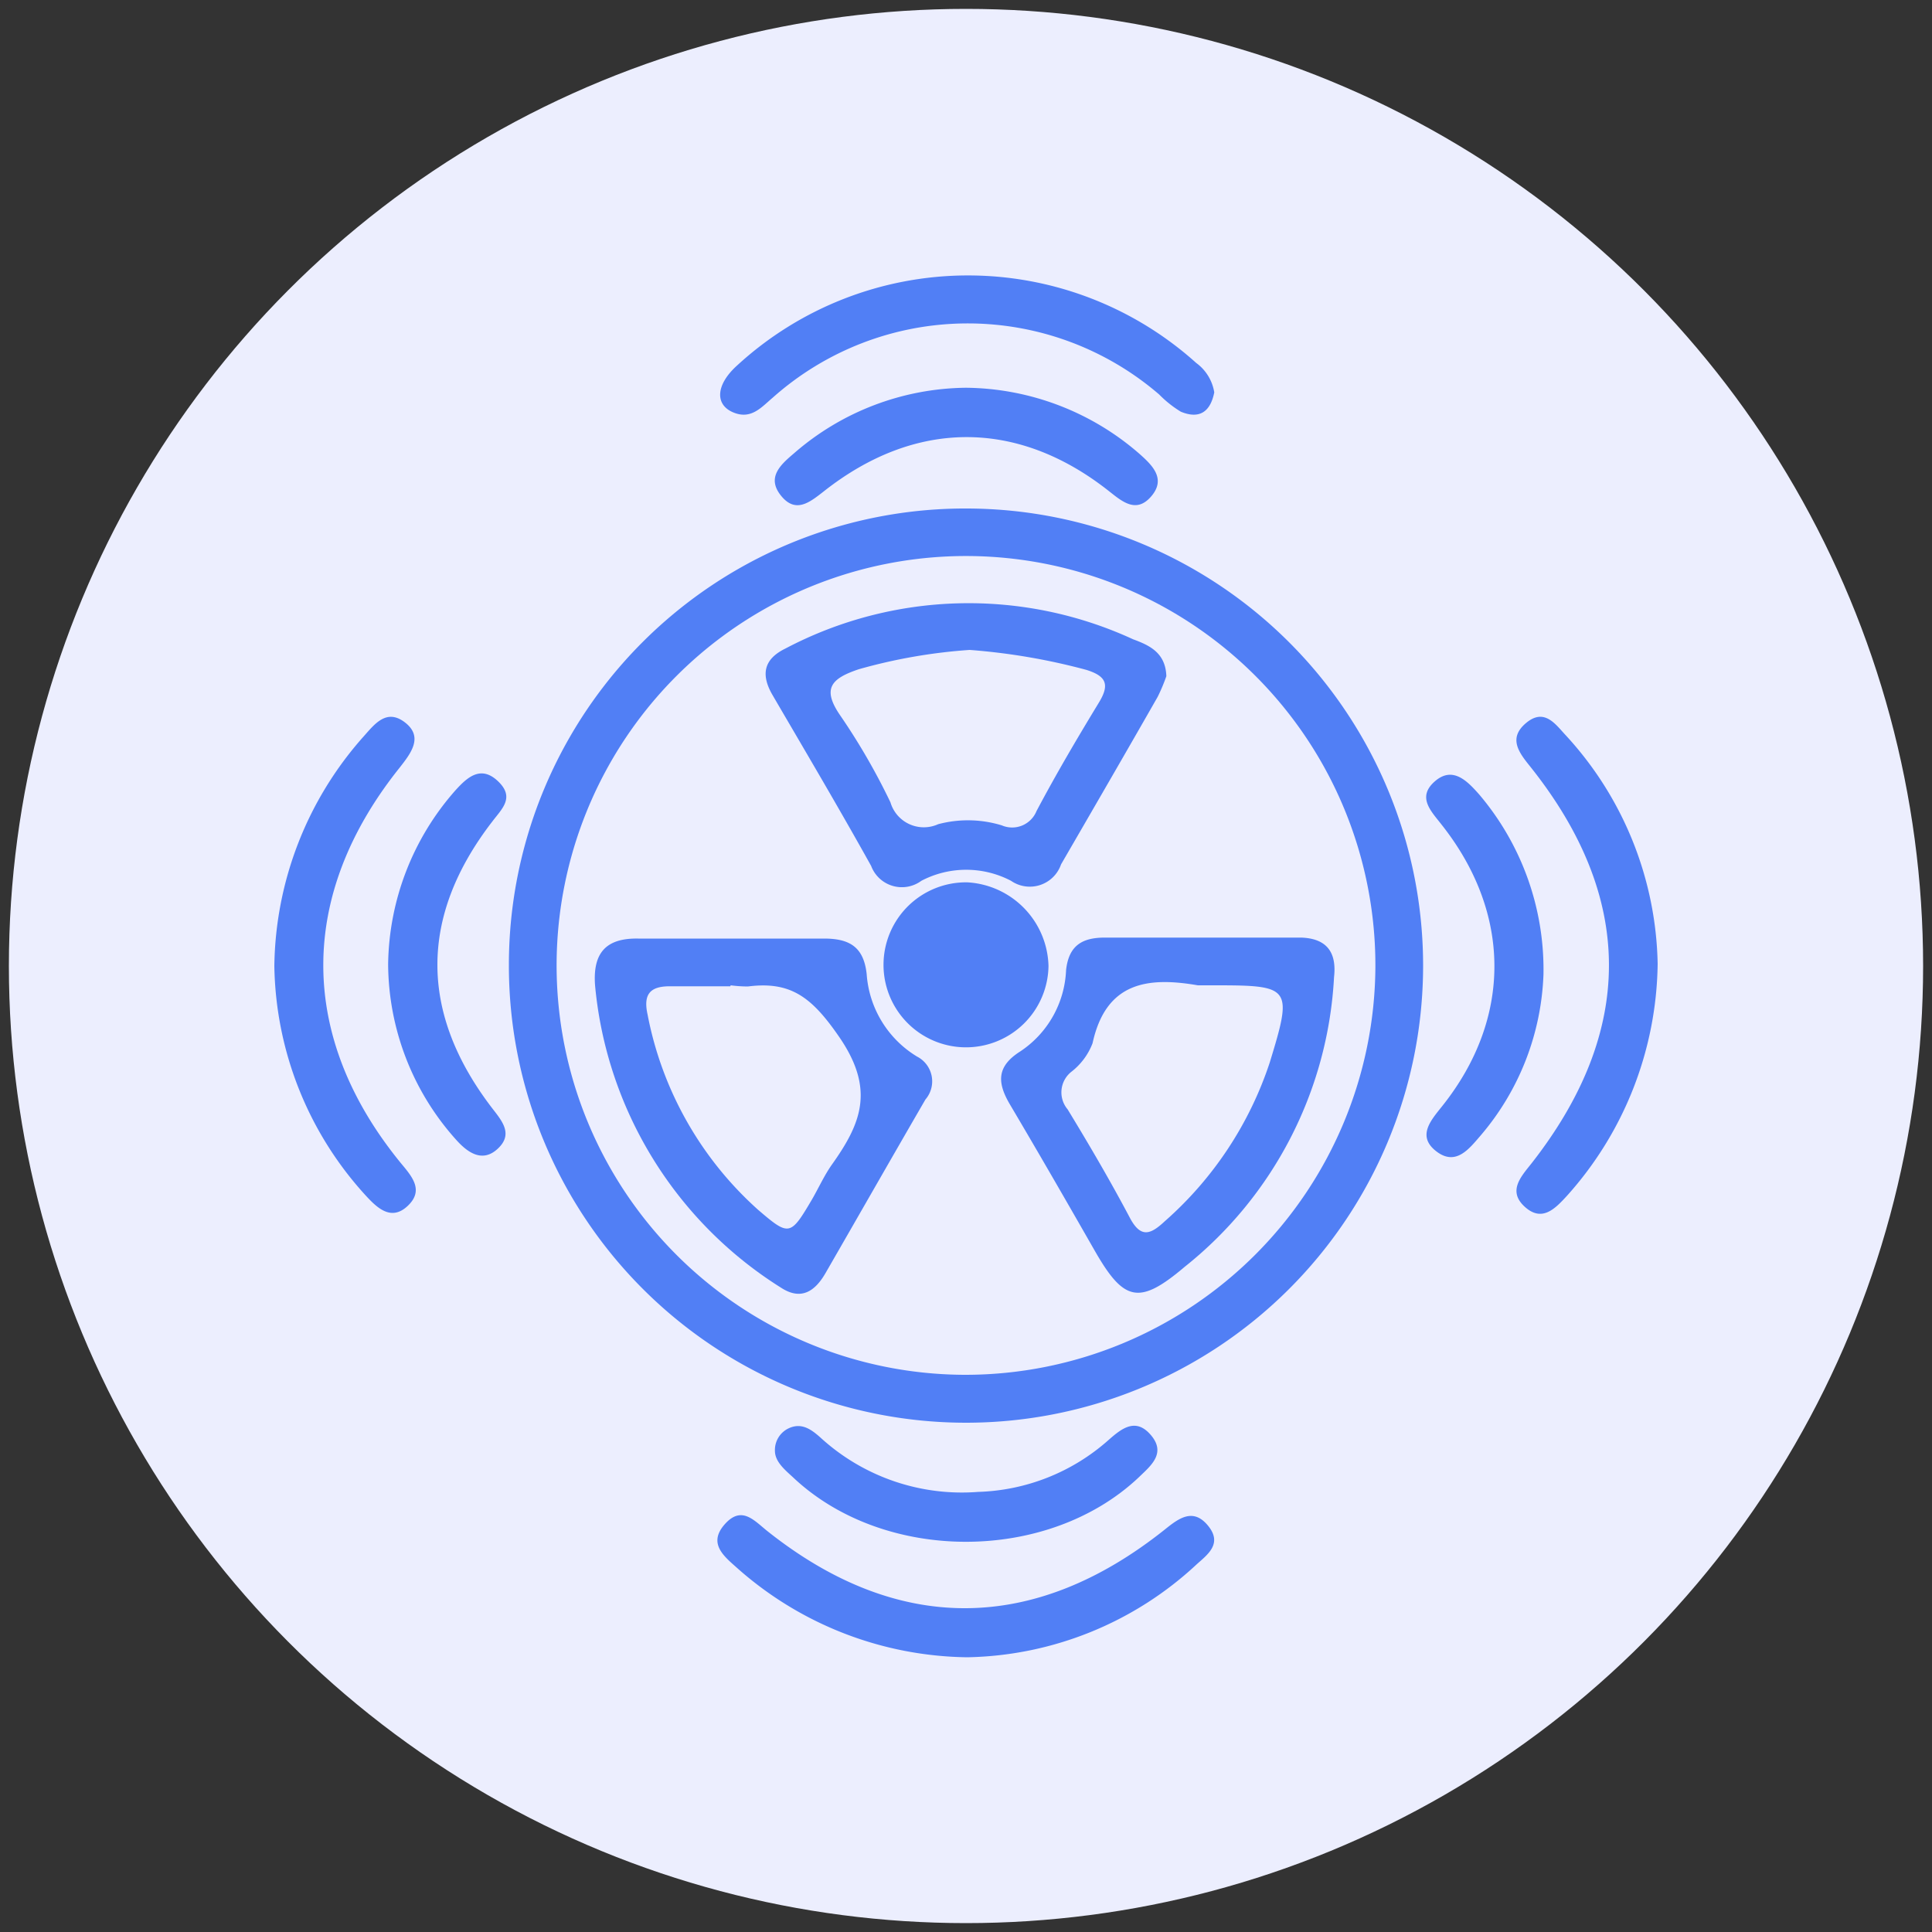 <svg xmlns="http://www.w3.org/2000/svg" viewBox="0 0 100 100"><rect x="0" y="0" width="100" height="100" fill="#333333" stroke="none"/><defs><style>.cls-1{fill:#eceefe;}.cls-2{fill:#517ff5;}</style></defs><g id="OBJECTS"><circle class="cls-1" cx="50" cy="50" r="49.54"/><path class="cls-2" d="M50.09,26.32A23.66,23.66,0,1,1,26.34,49.89,23.62,23.62,0,0,1,50.09,26.32ZM71.19,50A21.19,21.19,0,1,0,50,71.16,21.23,21.23,0,0,0,71.19,50Z"/><path class="cls-2" d="M85.8,49.89a18.29,18.29,0,0,1-4.69,12c-.6.65-1.28,1.39-2.18.58s-.22-1.55.33-2.24c5.38-6.86,5.36-13.78-.07-20.57-.58-.72-1.13-1.45-.21-2.23s1.49,0,2,.56A17.93,17.93,0,0,1,85.8,49.89Z"/><path class="cls-2" d="M62.85,20.31c-.2,1-.76,1.4-1.73,1A5.75,5.75,0,0,1,60,20.42a15.18,15.18,0,0,0-20,.16c-.56.47-1.07,1.1-1.93.81-1.07-.36-1.08-1.43.09-2.48a17.66,17.66,0,0,1,23.76-.12A2.34,2.34,0,0,1,62.85,20.31Z"/><path class="cls-2" d="M14.2,50a18.19,18.19,0,0,1,4.62-11.88c.57-.64,1.19-1.47,2.15-.72s.29,1.6-.29,2.34c-5.28,6.6-5.26,13.93.05,20.44.57.69,1.24,1.41.38,2.23s-1.59.11-2.18-.53A18,18,0,0,1,14.2,50Z"/><path class="cls-2" d="M50.07,85.78A18.26,18.26,0,0,1,38.2,81.2c-.69-.62-1.58-1.28-.7-2.29s1.53-.21,2.22.34c6.73,5.35,13.8,5.32,20.58-.09.71-.57,1.45-1.13,2.22-.2s0,1.49-.57,2A17.88,17.88,0,0,1,50.07,85.78Z"/><path class="cls-2" d="M50,20.07a13.85,13.85,0,0,1,9,3.44c.65.58,1.37,1.28.58,2.19s-1.53.23-2.22-.31c-4.71-3.7-10-3.69-14.73.05-.72.56-1.45,1.16-2.21.21s0-1.61.67-2.18A13.75,13.75,0,0,1,50,20.07Z"/><path class="cls-2" d="M20.09,49.9a13.85,13.85,0,0,1,3.49-9c.6-.66,1.3-1.31,2.19-.47s.22,1.42-.28,2.08c-3.8,4.92-3.8,9.93,0,14.87.52.67,1.08,1.34.26,2.09s-1.6.14-2.18-.52A13.7,13.7,0,0,1,20.09,49.9Z"/><path class="cls-2" d="M79.89,50.43a13.57,13.57,0,0,1-3.25,8.34c-.59.68-1.28,1.61-2.3.82s-.27-1.61.31-2.34c3.62-4.54,3.6-10-.06-14.6-.54-.69-1.25-1.4-.32-2.21s1.69,0,2.3.69A14,14,0,0,1,79.89,50.43Z"/><path class="cls-2" d="M40.11,75.09a1.24,1.24,0,0,1,.71-1.16c.68-.32,1.19.07,1.66.49a10.84,10.84,0,0,0,8.15,2.8,10.62,10.62,0,0,0,6.73-2.67c.67-.59,1.41-1.21,2.21-.27s0,1.58-.61,2.17c-4.71,4.47-13.22,4.47-17.93,0C40.59,76.05,40.11,75.64,40.11,75.09Z"/><path class="cls-2" d="M60.37,35a9.3,9.3,0,0,1-.45,1.07c-1.65,2.89-3.32,5.77-5,8.67a1.71,1.71,0,0,1-2.59.85,5,5,0,0,0-4.64,0,1.7,1.7,0,0,1-2.6-.77c-1.67-3-3.38-5.89-5.09-8.82-.62-1.05-.5-1.87.65-2.43a20.33,20.33,0,0,1,18-.48C59.49,33.4,60.33,33.78,60.37,35ZM50.19,33.64a28,28,0,0,0-5.74,1c-1.43.48-1.93,1-.94,2.42a33.66,33.66,0,0,1,2.58,4.47,1.8,1.8,0,0,0,2.47,1.13,6,6,0,0,1,3.29.06,1.36,1.36,0,0,0,1.8-.74c1-1.89,2.1-3.76,3.22-5.6.57-.93.42-1.38-.65-1.71A32.63,32.63,0,0,0,50.19,33.64Z"/><path class="cls-2" d="M69.05,50.57a20.55,20.55,0,0,1-7.73,15c-2.36,2-3.15,1.8-4.66-.84s-2.87-5-4.36-7.52c-.69-1.15-.74-2,.51-2.79a5.31,5.31,0,0,0,2.37-4.21c.14-1.26.82-1.68,2-1.68,3.4,0,6.79,0,10.18,0C68.7,48.58,69.19,49.32,69.05,50.57ZM62,51c-2.6-.45-4.76-.17-5.45,3a3.4,3.4,0,0,1-1.09,1.47,1.36,1.36,0,0,0-.2,1.95c1.12,1.84,2.21,3.7,3.22,5.61.57,1.08,1.08.86,1.8.19A18.77,18.77,0,0,0,65.72,55C66.91,51.12,66.83,51,62.94,51Z"/><path class="cls-2" d="M30.8,51c-.12-1.63.52-2.45,2.23-2.42,3.21,0,6.41,0,9.62,0,1.32,0,2.06.43,2.21,1.85a5.43,5.43,0,0,0,2.61,4.26,1.44,1.44,0,0,1,.43,2.22c-1.74,3-3.45,6-5.18,9-.53.91-1.24,1.42-2.28.75A20.71,20.71,0,0,1,30.8,51Zm7,.05c-1,0-2.1,0-3.14,0s-1.37.44-1.14,1.47a18.13,18.13,0,0,0,5.72,10.1c1.61,1.38,1.67,1.36,2.79-.54.34-.59.62-1.21,1-1.76,1.55-2.17,2.3-3.95.35-6.73-1.39-2-2.48-2.81-4.67-2.53A7.06,7.06,0,0,1,37.82,51Z"/><path class="cls-2" d="M54.27,50a4.27,4.27,0,1,1-4.2-4.33A4.45,4.45,0,0,1,54.27,50Z"/></g></svg>
